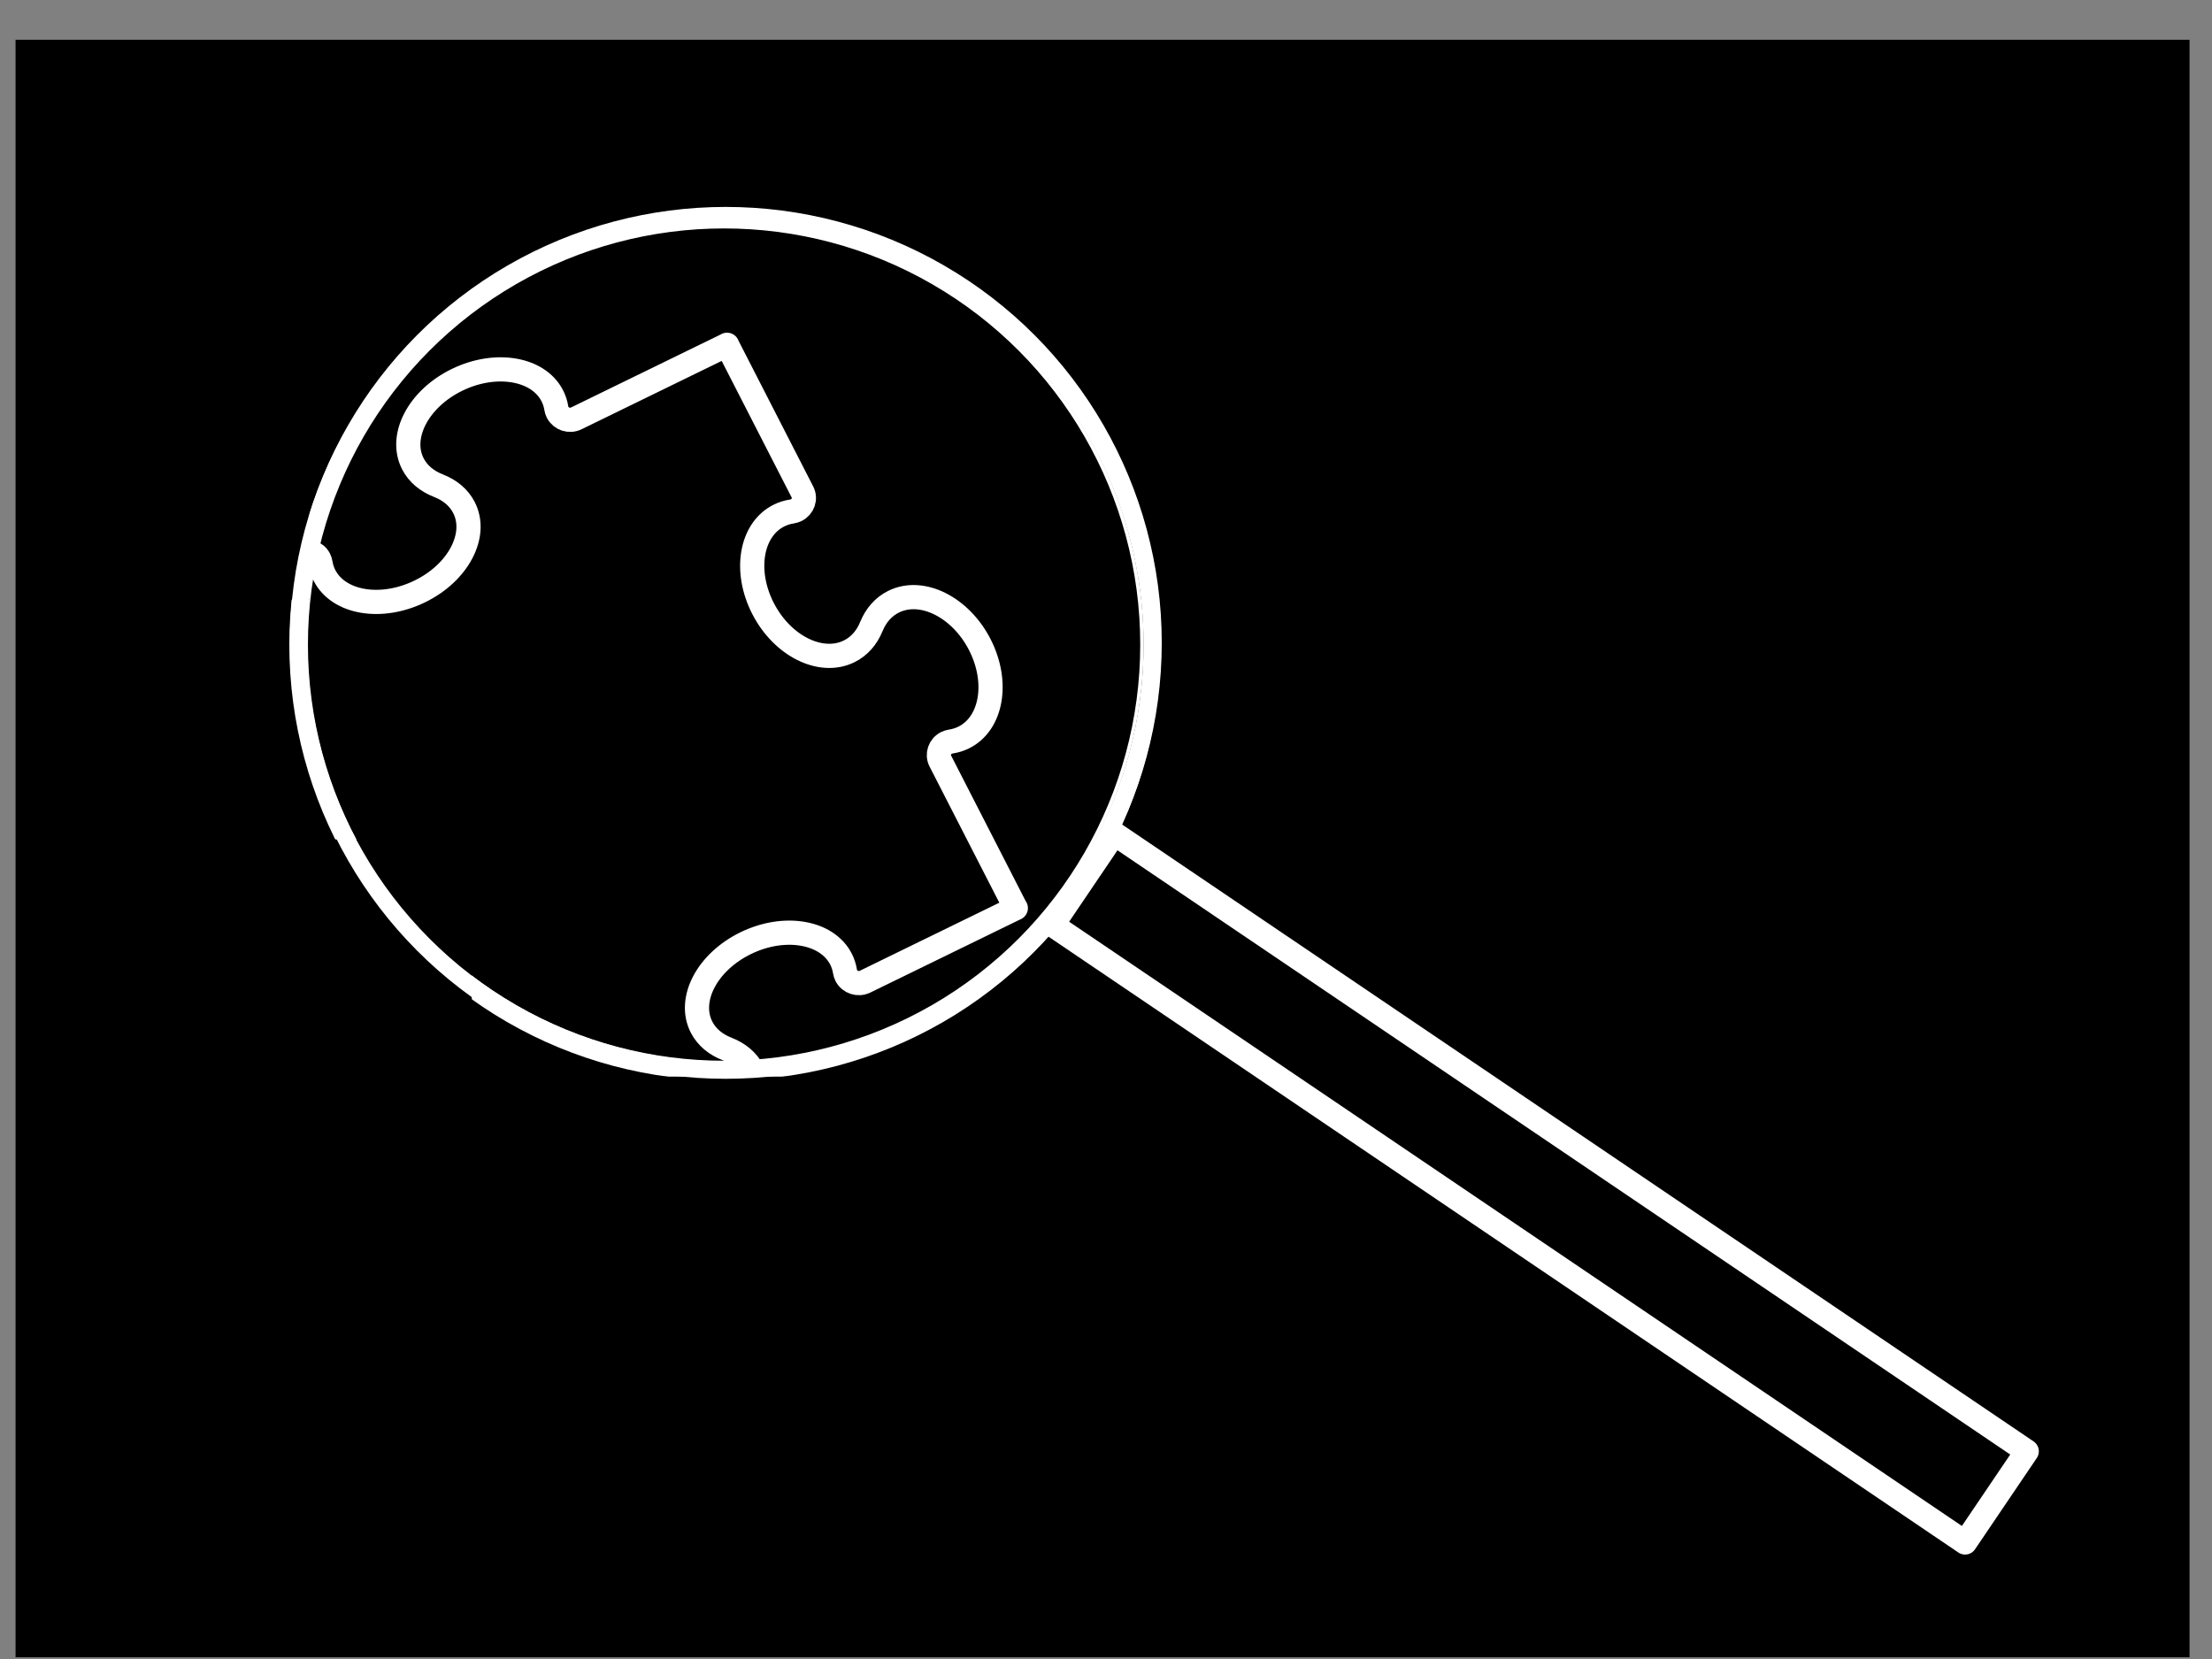 <?xml version="1.0"?><svg width="640" height="480" xmlns="http://www.w3.org/2000/svg">
 <rect width="100%" height="100%" fill="#808080" stroke="none"/>
 <title>card piece mag</title>
 <g>
  <title>Layer 8</title>
  <rect id="svg_31" height="0" width="1" y="15" x="5" stroke-linecap="null" stroke-linejoin="null" stroke-dasharray="null" stroke-width="5" stroke="#000000" fill="#00ff00"/>
  <rect id="svg_32" height="463" width="624" y="14" x="7" stroke-linecap="null" stroke-linejoin="null" stroke-dasharray="null" stroke-width="5" stroke="#000000" fill="#000000"/>
 </g>
 <g display="inline">
  <title>Layer 2</title>
  <g id="svg_10">
   <g display="inline">
    <title stroke-width="5" stroke="#ffffff" fill="#000000">Layer 1</title>
    <circle fill="#000000" stroke="#ffffff" stroke-width="5" stroke-linejoin="round" stroke-linecap="round" cx="209.79" cy="186.54" r="123.575" id="svg_9"/>
    <rect fill="#000000" stroke="#ffffff" stroke-width="5" stroke-linejoin="round" stroke-linecap="round" x="951.401" y="228.726" width="230" height="23" id="svg_8" transform="matrix(1.148,0.777,-0.777,1.148,-592.094,-760.612) "/>
   </g>
   <g display="none">
    <title stroke-width="5" stroke="#ffffff" fill="#000000">Layer 3</title>
    <g id="svg_3">
     <title stroke-width="5" stroke="#ffffff" fill="#000000">card piece mag</title>
     <g display="inline">
      <title stroke-width="5" stroke="#ffffff" fill="#000000">Layer 1</title>
      <g stroke="#000000" display="none" id="svg_6"/>
      <g stroke="#000000" id="svg_4">
       <path stroke="#ffffff" fill="#000000" stroke-width="5" stroke-linecap="square" stroke-linejoin="round" id="svg_5" d="m615.849,349.629l-82.669,33.495l-0.035,0c-1.884,0.768 -3.976,0.843 -5.814,0.337c-1.849,-0.491 -3.479,-1.573 -4.427,-3.1c-0.37,-0.613 -0.607,-1.236 -0.734,-1.883l-0.023,-0.117c-0.37,-1.901 -1.092,-3.76 -2.179,-5.526c-3.872,-6.266 -11.664,-10.228 -21.12,-11.526c-9.45,-1.326 -20.57,0.009 -31.136,4.29c-10.542,4.271 -18.541,10.692 -22.917,17.6c-4.375,6.927 -5.155,14.335 -1.283,20.616c2.849,4.608 7.826,7.976 14.027,9.952l-0.035,0c6.196,1.976 11.178,5.334 14.022,9.952c3.873,6.276 3.115,13.694 -1.277,20.607c-4.369,6.926 -12.363,13.338 -22.923,17.609c-10.554,4.271 -21.674,5.606 -31.142,4.299c-9.45,-1.307 -17.235,-5.259 -21.108,-11.544c-1.087,-1.756 -1.809,-3.611 -2.191,-5.517l-0.023,-0.117c-0.116,-0.642 -0.353,-1.279 -0.728,-1.883c-0.942,-1.527 -2.56,-2.599 -4.41,-3.1c-1.855,-0.501 -3.942,-0.431 -5.826,0.328l-0.052,0.028l-82.663,33.486l0.052,0.019l-41.337,-66.985l-0.012,-0.028c-0.942,-1.527 -1.029,-3.213 -0.41,-4.712c0.618,-1.499 1.942,-2.819 3.826,-3.578c0.751,-0.309 1.532,-0.511 2.318,-0.595l0.156,-0.028c2.352,-0.3 4.636,-0.885 6.809,-1.775c7.751,-3.138 12.623,-9.441 14.236,-17.103c1.618,-7.657 -0.017,-16.677 -5.294,-25.229c-5.283,-8.552 -13.195,-15.029 -21.732,-18.569c-8.537,-3.55 -17.686,-4.173 -25.431,-1.035c-5.699,2.314 -9.843,6.341 -12.282,11.352l-0.017,-0.019c-2.428,5.021 -6.572,9.058 -12.276,11.362c-7.739,3.138 -16.9,2.524 -25.437,-1.035c-8.525,-3.55 -16.449,-10.027 -21.721,-18.569c-5.277,-8.552 -6.918,-17.572 -5.3,-25.229c1.618,-7.667 6.491,-13.975 14.241,-17.113c2.173,-0.881 4.456,-1.466 6.809,-1.766l0.15,-0.028c0.786,-0.084 1.572,-0.286 2.324,-0.595c1.884,-0.759 3.208,-2.075 3.826,-3.569c0.618,-1.499 0.532,-3.194 -0.41,-4.721l-0.029,-0.047l-41.332,-66.975l-0.011,0.037l82.663,-33.486l0.052,-0.019c1.884,-0.768 3.976,-0.834 5.826,-0.337c1.85,0.501 3.468,1.574 4.41,3.1c0.376,0.614 0.613,1.246 0.728,1.883l0.023,0.117c0.376,1.901 1.104,3.761 2.185,5.517c3.872,6.275 11.664,10.228 21.114,11.544c9.462,1.316 20.588,-0.019 31.136,-4.299c10.56,-4.271 18.547,-10.683 22.917,-17.6c4.387,-6.927 5.156,-14.345 1.283,-20.616c-2.849,-4.608 -7.826,-7.966 -14.022,-9.943l0.029,-0.009c-6.196,-1.986 -11.172,-5.334 -14.022,-9.952c-3.873,-6.275 -3.098,-13.694 1.283,-20.606c4.375,-6.917 12.363,-13.338 22.911,-17.609c10.56,-4.28 21.68,-5.596 31.142,-4.29c9.462,1.307 17.241,5.259 21.114,11.535c1.086,1.766 1.809,3.611 2.185,5.517l0.017,0.126c0.121,0.632 0.364,1.279 0.734,1.883c0.942,1.517 2.566,2.59 4.416,3.1c1.849,0.492 3.936,0.431 5.82,-0.337l0.023,-0.009l82.675,-33.495l-0.058,-0.009l41.326,66.985l0.023,0.038c0.948,1.517 1.041,3.222 0.416,4.721c-0.624,1.499 -1.942,2.81 -3.826,3.578c-0.757,0.3 -1.537,0.501 -2.323,0.585l-0.144,0.028c-2.347,0.3 -4.641,0.885 -6.809,1.765c-7.745,3.138 -12.623,9.451 -14.247,17.113c-1.612,7.666 0.023,16.677 5.306,25.229c5.271,8.552 13.184,15.028 21.721,18.569c8.548,3.55 17.704,4.173 25.443,1.035c5.699,-2.304 9.843,-6.341 12.271,-11.362l0.012,0.028c2.439,-5.011 6.583,-9.048 12.282,-11.352c7.757,-3.157 16.9,-2.524 25.431,1.026c8.531,3.55 16.461,10.017 21.732,18.569c5.283,8.561 6.919,17.572 5.294,25.238c-1.613,7.666 -6.491,13.966 -14.236,17.103c-2.179,0.88 -4.456,1.466 -6.809,1.766l-0.156,0.028c-0.78,0.094 -1.566,0.286 -2.312,0.585c-1.885,0.768 -3.219,2.075 -3.826,3.587c-0.618,1.489 -0.532,3.194 0.405,4.721l0.011,0.009l41.337,66.994l0.046,-0.047z"/>
      </g>
     </g>
    </g>
   </g>
  </g>
 </g>
 <g display="inline">
  <title>card piece mag</title>
  <title>Layer 1</title>
  <g id="svg_13" display="none" stroke="#000000"/>
  <g id="svg_11" stroke="#000000">
   <path stroke="#ffffff" d="m293.908,262.746l-43.619,21.28l-0.018,0c-0.994,0.488 -2.098,0.536 -3.068,0.214c-0.976,-0.312 -1.836,-1 -2.336,-1.97c-0.195,-0.39 -0.32,-0.785 -0.387,-1.196l-0.012,-0.075c-0.195,-1.208 -0.576,-2.389 -1.15,-3.511c-2.043,-3.981 -6.154,-6.498 -11.143,-7.322c-4.986,-0.842 -10.854,0.006 -16.429,2.725c-5.562,2.714 -9.783,6.793 -12.092,11.182c-2.309,4.401 -2.72,9.108 -0.677,13.098c1.503,2.928 4.129,5.067 7.402,6.323l-0.018,0c3.269,1.256 5.898,3.389 7.398,6.323c2.043,3.987 1.644,8.7 -0.674,13.092c-2.305,4.401 -6.523,8.474 -12.095,11.187c-5.569,2.714 -11.436,3.561 -16.432,2.731c-4.986,-0.83 -9.094,-3.341 -11.137,-7.334c-0.573,-1.116 -0.955,-2.294 -1.156,-3.505l-0.012,-0.074c-0.061,-0.408 -0.186,-0.812 -0.384,-1.196c-0.497,-0.97 -1.351,-1.651 -2.327,-1.97c-0.979,-0.318 -2.08,-0.274 -3.074,0.208l-0.027,0.018l-43.616,21.274l0.028,0.012l-21.811,-42.557l-0.006,-0.018c-0.497,-0.97 -0.543,-2.041 -0.217,-2.994c0.326,-0.952 1.025,-1.791 2.019,-2.273c0.396,-0.196 0.808,-0.324 1.223,-0.378l0.082,-0.018c1.241,-0.19 2.446,-0.562 3.593,-1.128c4.09,-1.993 6.66,-5.998 7.511,-10.866c0.854,-4.865 -0.009,-10.595 -2.794,-16.029c-2.787,-5.433 -6.962,-9.548 -11.467,-11.797c-4.504,-2.255 -9.332,-2.651 -13.419,-0.658c-3.007,1.47 -5.194,4.029 -6.481,7.213l-0.009,-0.012c-1.281,3.19 -3.467,5.754 -6.478,7.218c-4.083,1.994 -8.917,1.604 -13.422,-0.658c-4.498,-2.255 -8.679,-6.37 -11.461,-11.798c-2.784,-5.433 -3.65,-11.164 -2.797,-16.028c0.854,-4.871 3.425,-8.879 7.514,-10.872c1.147,-0.56 2.351,-0.931 3.593,-1.122l0.079,-0.018c0.415,-0.054 0.829,-0.182 1.226,-0.378c0.994,-0.482 1.693,-1.318 2.019,-2.267c0.326,-0.952 0.281,-2.029 -0.217,-2.999l-0.015,-0.03l-21.808,-42.551l-0.006,0.024l43.616,-21.274l0.028,-0.012c0.994,-0.488 2.098,-0.53 3.074,-0.214c0.976,0.318 1.83,1 2.327,1.97c0.198,0.39 0.323,0.791 0.384,1.196l0.012,0.074c0.198,1.208 0.583,2.389 1.153,3.505c2.043,3.987 6.154,6.498 11.14,7.334c4.992,0.836 10.863,-0.012 16.429,-2.731c5.572,-2.714 9.786,-6.787 12.092,-11.182c2.315,-4.401 2.72,-9.114 0.677,-13.098c-1.504,-2.928 -4.129,-5.061 -7.398,-6.317l0.015,-0.006c-3.269,-1.262 -5.895,-3.389 -7.398,-6.323c-2.043,-3.987 -1.635,-8.7 0.677,-13.092c2.309,-4.395 6.523,-8.474 12.089,-11.188c5.572,-2.72 11.439,-3.556 16.432,-2.725c4.992,0.83 9.097,3.341 11.14,7.328c0.573,1.122 0.955,2.294 1.153,3.505l0.009,0.08c0.064,0.402 0.192,0.812 0.387,1.196c0.497,0.964 1.354,1.645 2.33,1.97c0.976,0.312 2.077,0.274 3.071,-0.214l0.012,-0.006l43.623,-21.28l-0.031,-0.006l21.805,42.557l0.012,0.024c0.5,0.964 0.549,2.047 0.22,2.999c-0.329,0.952 -1.025,1.785 -2.019,2.273c-0.4,0.191 -0.811,0.318 -1.226,0.372l-0.076,0.018c-1.238,0.19 -2.449,0.562 -3.593,1.122c-4.086,1.994 -6.66,6.004 -7.517,10.872c-0.851,4.871 0.012,10.595 2.8,16.028c2.781,5.433 6.956,9.548 11.461,11.797c4.51,2.255 9.341,2.651 13.425,0.658c3.007,-1.464 5.194,-4.029 6.474,-7.218l0.006,0.018c1.287,-3.184 3.474,-5.748 6.481,-7.212c4.093,-2.005 8.917,-1.604 13.419,0.652c4.501,2.255 8.685,6.364 11.467,11.797c2.787,5.439 3.65,11.164 2.793,16.035c-0.851,4.871 -3.425,8.873 -7.511,10.866c-1.15,0.559 -2.351,0.931 -3.592,1.122l-0.082,0.018c-0.412,0.06 -0.826,0.182 -1.22,0.372c-0.994,0.488 -1.699,1.318 -2.019,2.279c-0.326,0.946 -0.281,2.029 0.213,2.999l0.006,0.006l21.811,42.563l0.024,-0.03z" id="svg_12" stroke-linejoin="round" stroke-linecap="square" stroke-width="7" fill="none"/>
  </g>
  <title>Layer 2</title>
 </g>
 <g display="inline">
  <title>Layer 3</title>
  <circle id="svg_18" r="120.906" cy="186.5" cx="209.5" stroke-linecap="null" stroke-linejoin="null" stroke-dasharray="null" stroke="#ffffff" fill="none"/>
 </g>
 <g display="inline">
  <title>Layer 4</title>
  <rect fill="#ffffff" stroke="#ffffff" stroke-width="5" x="181" y="336" width="88" height="41" id="svg_1"/>
  <rect fill="#000000" stroke="#000000" stroke-width="5" x="146" y="314" width="137" height="82" id="svg_2"/>
  <rect fill="#000000" stroke="#000000" stroke-width="5" stroke-dasharray="null" stroke-linejoin="null" stroke-linecap="null" x="9" y="131" width="71" height="143" id="svg_15"/>
  <rect fill="#000000" stroke="#000000" stroke-width="5" stroke-dasharray="null" stroke-linejoin="null" stroke-linecap="null" x="40" y="126" width="22" height="14" id="svg_16"/>
  <rect fill="#000000" stroke="#000000" stroke-width="5" stroke-dasharray="null" stroke-linejoin="null" stroke-linecap="null" x="41" y="37" width="22" height="18" id="svg_17"/>
  <rect fill="#000000" stroke="#000000" stroke-width="5" stroke-dasharray="null" stroke-linejoin="null" stroke-linecap="null" x="55" y="132" width="30" height="23" id="svg_19"/>
  <rect fill="#000000" stroke="#000000" stroke-width="5" stroke-dasharray="null" stroke-linejoin="null" stroke-linecap="null" x="58" y="276" width="61" height="96" id="svg_20"/>
  <rect fill="#000000" stroke="#000000" stroke-width="5" stroke-dasharray="null" stroke-linejoin="null" stroke-linecap="null" x="92" y="324" width="64" height="68" id="svg_21"/>
  <rect fill="#000000" stroke="#000000" stroke-width="5" stroke-dasharray="null" stroke-linejoin="null" stroke-linecap="null" x="66" y="253" width="34" height="34" id="svg_22"/>
 </g>
 <g display="inline">
  <title>Layer 5</title>
  <rect fill="#ffffff" stroke="#ffffff" stroke-width="5" stroke-dasharray="null" stroke-linejoin="null" stroke-linecap="null" x="84.25" y="248.25" width="13.875" height="8.5" id="svg_23"/>
  <rect fill="#000000" stroke="#000000" stroke-width="5" stroke-dasharray="null" stroke-linejoin="null" stroke-linecap="null" x="74.25" y="245.375" width="45.75" height="30.125" id="svg_24"/>
 </g>
 <g display="inline">
  <title>Layer 7</title>
  <rect fill="none" stroke="#000000" stroke-width="7" stroke-dasharray="null" stroke-linejoin="null" stroke-linecap="null" x="46" y="136" width="40" height="34" id="svg_26"/>
  <rect fill="none" stroke="#000000" stroke-width="7" stroke-dasharray="null" stroke-linejoin="null" stroke-linecap="null" x="48.333" y="144.333" width="35.333" height="20.667" id="svg_27"/>
  <rect fill="none" stroke="#000000" stroke-width="7" stroke-dasharray="null" stroke-linejoin="null" stroke-linecap="null" x="115.333" y="283.333" width="14" height="14.333" id="svg_28"/>
  <rect fill="none" stroke="#000000" stroke-width="7" stroke-dasharray="null" stroke-linejoin="null" stroke-linecap="null" x="104" y="270" width="29" height="24" id="svg_29"/>
  <rect fill="#000000" stroke="#000000" stroke-width="7" stroke-dasharray="null" stroke-linejoin="null" stroke-linecap="null" x="83.667" y="262.667" width="47" height="28.333" id="svg_30"/>
 </g>
 <g display="inline">
  <title>Layer 6</title>
  <circle fill="none" stroke="#ffffff" stroke-width="5" stroke-dasharray="null" stroke-linejoin="null" stroke-linecap="null" cx="210" cy="186" r="123.631" id="svg_25"/>
 </g>
 <g>
  <title>Layer 9</title>
 </g>
</svg>